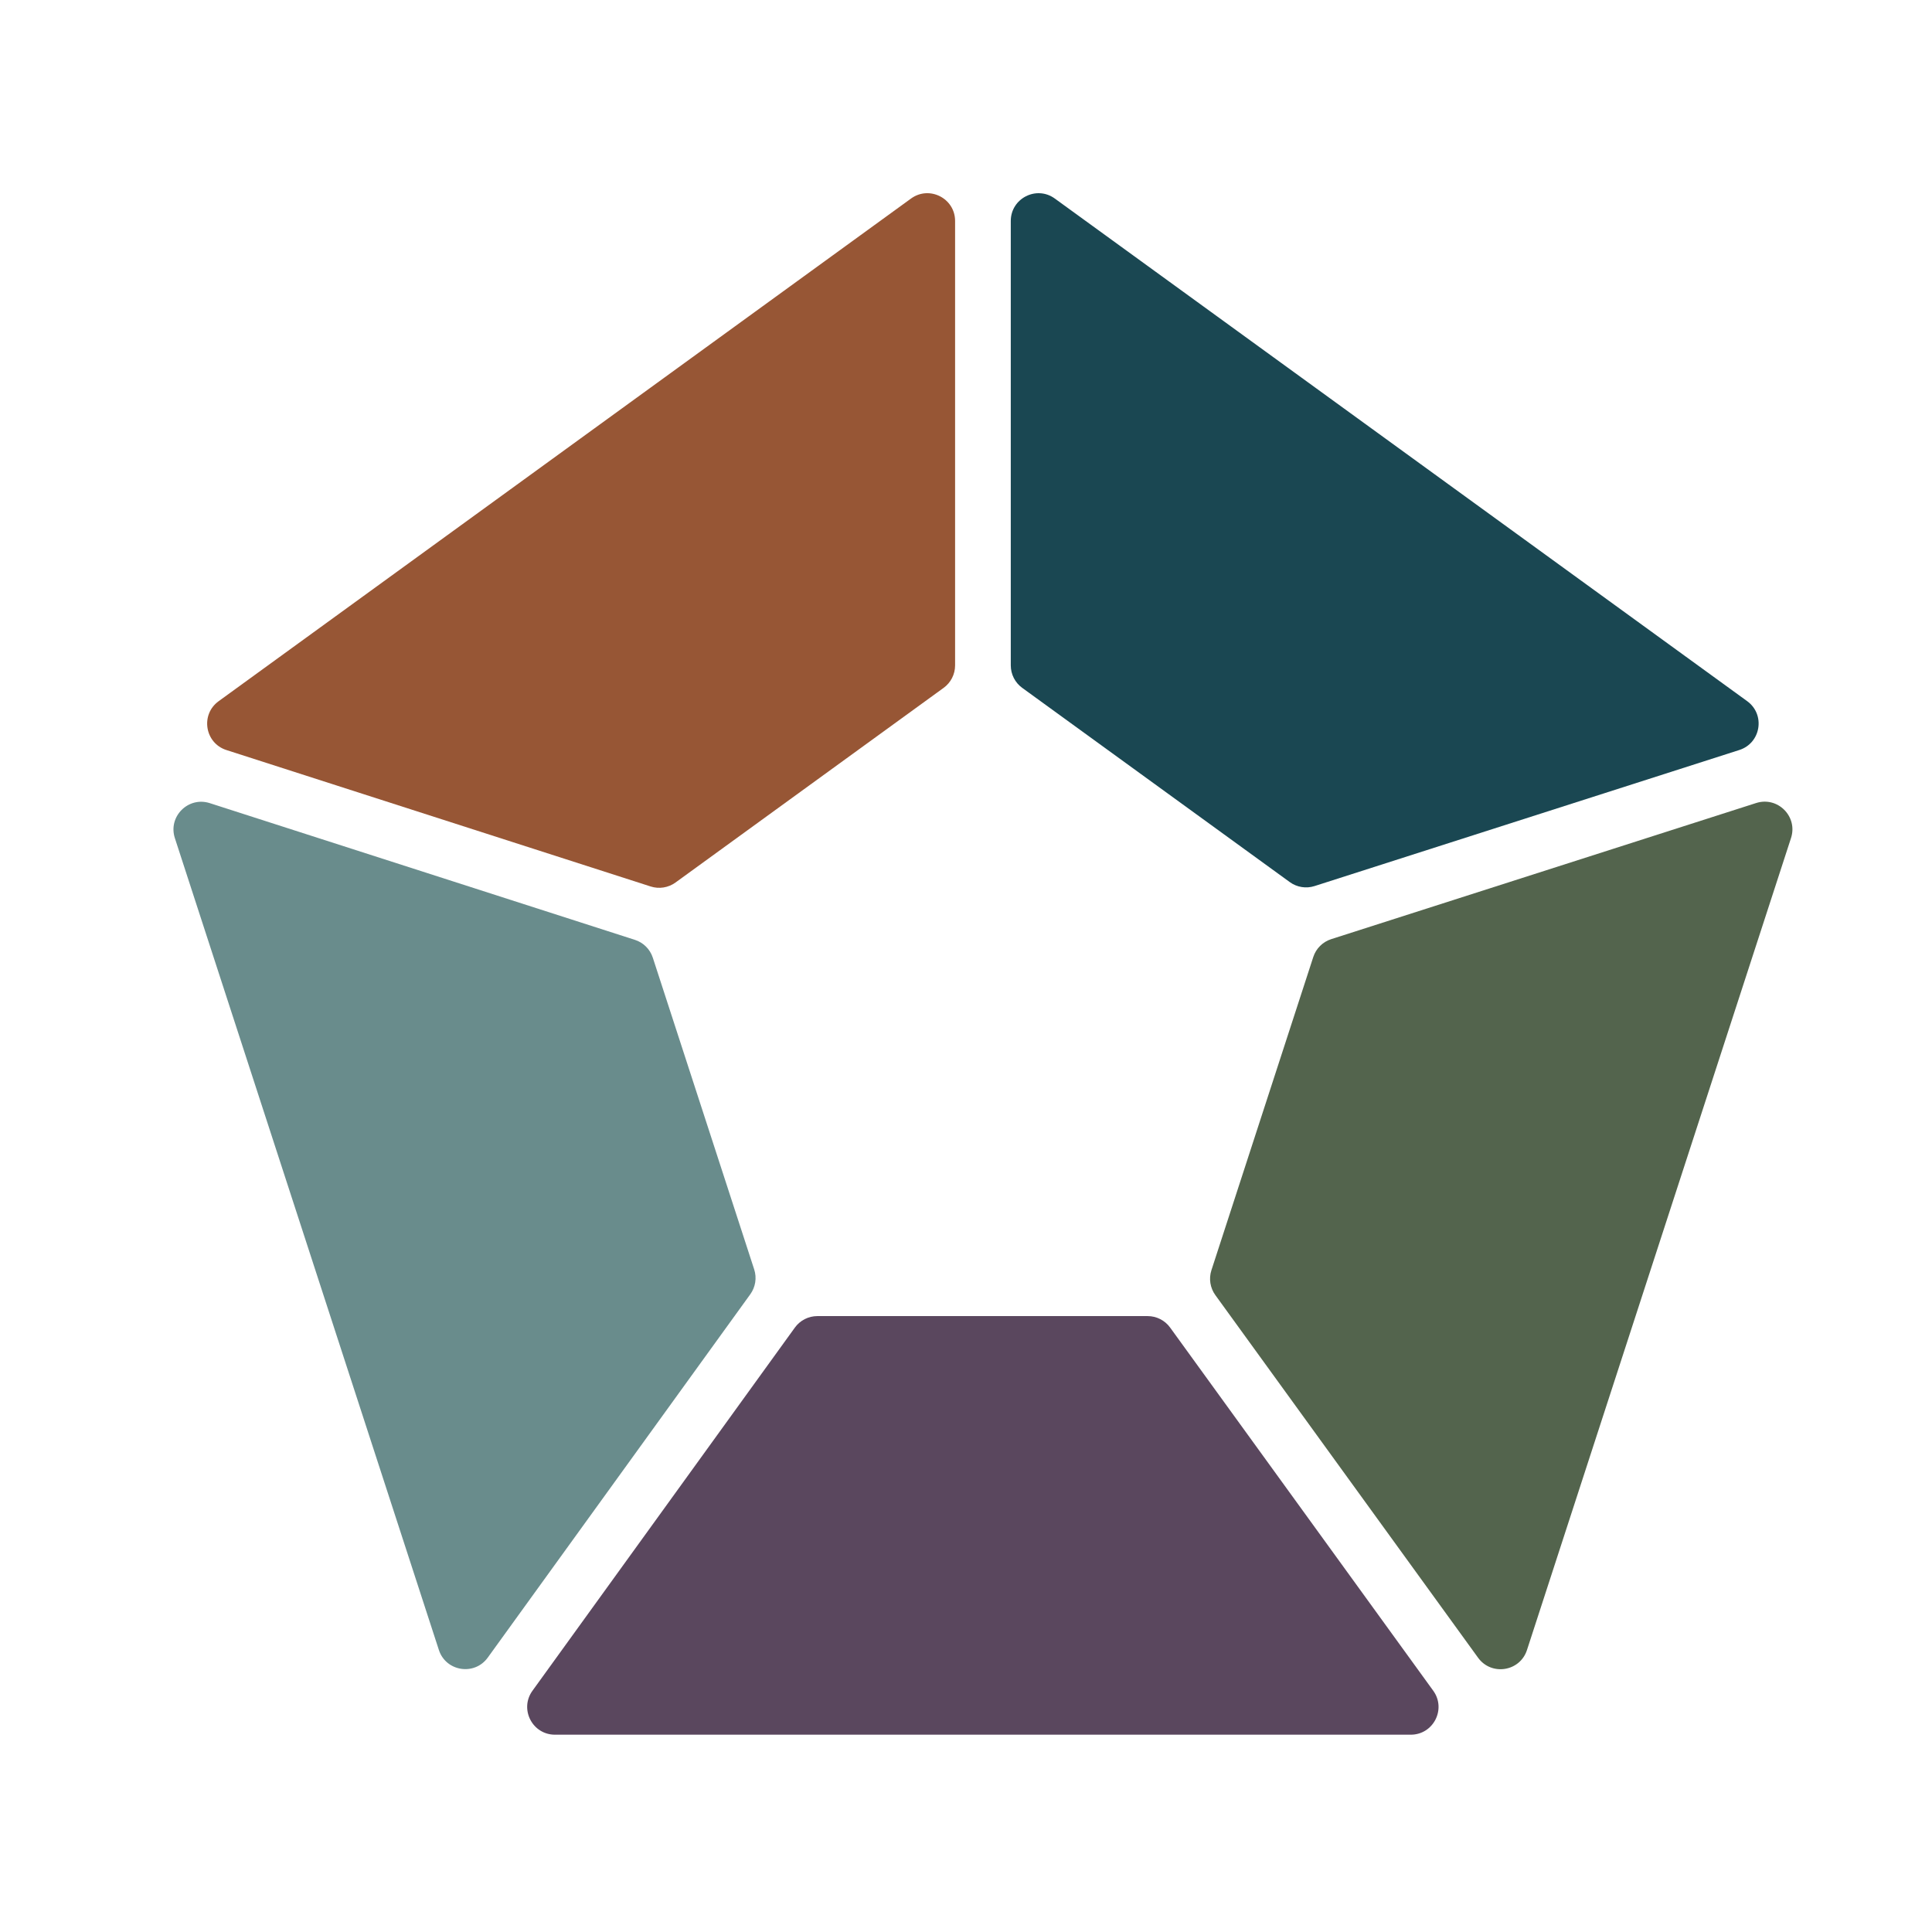 <svg xmlns="http://www.w3.org/2000/svg" xmlns:xlink="http://www.w3.org/1999/xlink" width="500" zoomAndPan="magnify" viewBox="0 0 375 375" height="500" preserveAspectRatio="xMidYMid meet" version="1.0"><defs><clipPath id="19d60e04ea"><path d="M 40 37.5 L 186 37.5 L 186 173 L 40 173 Z M 40 37.5 " clip-rule="nonzero"/></clipPath><clipPath id="7c65d97172"><path d="M 196 37.5 L 342 37.5 L 342 173 L 196 173 Z M 196 37.5 " clip-rule="nonzero"/></clipPath></defs><g clip-path="url(#19d60e04ea)"><path fill="#975635" d="M 185.383 129.156 L 185.383 42.891 C 185.383 38.492 180.391 35.953 176.832 38.535 L 42.434 136.105 C 38.867 138.691 39.75 144.234 43.945 145.582 L 126.297 172.066 C 127.934 172.59 129.723 172.305 131.113 171.297 L 183.16 133.512 C 184.555 132.5 185.383 130.879 185.383 129.156 Z M 185.383 129.156 " fill-opacity="1" fill-rule="nonzero"/></g><g clip-path="url(#7c65d97172)"><path fill="#1a4752" d="M 255.156 171.984 L 337.605 145.574 C 341.805 144.227 342.695 138.688 339.125 136.094 L 204.742 38.539 C 201.184 35.953 196.191 38.492 196.191 42.895 L 196.191 129.156 C 196.191 130.879 197.016 132.5 198.41 133.512 L 250.348 171.215 C 251.734 172.223 253.523 172.508 255.156 171.984 Z M 255.156 171.984 " fill-opacity="1" fill-rule="nonzero"/></g><path fill="#53644d" d="M 254.906 185.754 L 235.133 246.555 C 234.605 248.191 234.887 249.98 235.895 251.375 L 286.895 321.766 C 289.48 325.332 295.02 324.461 296.383 320.273 L 347.637 162.656 C 348.992 158.484 345.051 154.527 340.867 155.867 L 258.383 182.289 C 256.734 182.82 255.438 184.109 254.906 185.754 Z M 254.906 185.754 " fill-opacity="1" fill-rule="nonzero"/><path fill="#698c8c" d="M 123.234 182.426 L 40.715 155.887 C 36.531 154.543 32.582 158.5 33.941 162.676 L 85.184 320.254 C 86.543 324.441 92.094 325.312 94.672 321.742 L 145.633 251.215 C 146.637 249.824 146.922 248.035 146.391 246.402 L 126.711 185.887 C 126.176 184.242 124.883 182.953 123.238 182.426 Z M 123.234 182.426 " fill-opacity="1" fill-rule="nonzero"/><path fill="#5a475e" d="M 154.281 257.688 L 103.352 328.172 C 100.781 331.73 103.324 336.703 107.719 336.703 L 273.828 336.703 C 278.223 336.703 280.77 331.727 278.188 328.164 L 227.121 257.68 C 226.109 256.281 224.484 255.453 222.758 255.453 L 158.648 255.453 C 156.918 255.453 155.293 256.285 154.281 257.688 Z M 154.281 257.688 " fill-opacity="1" fill-rule="nonzero"/></svg>